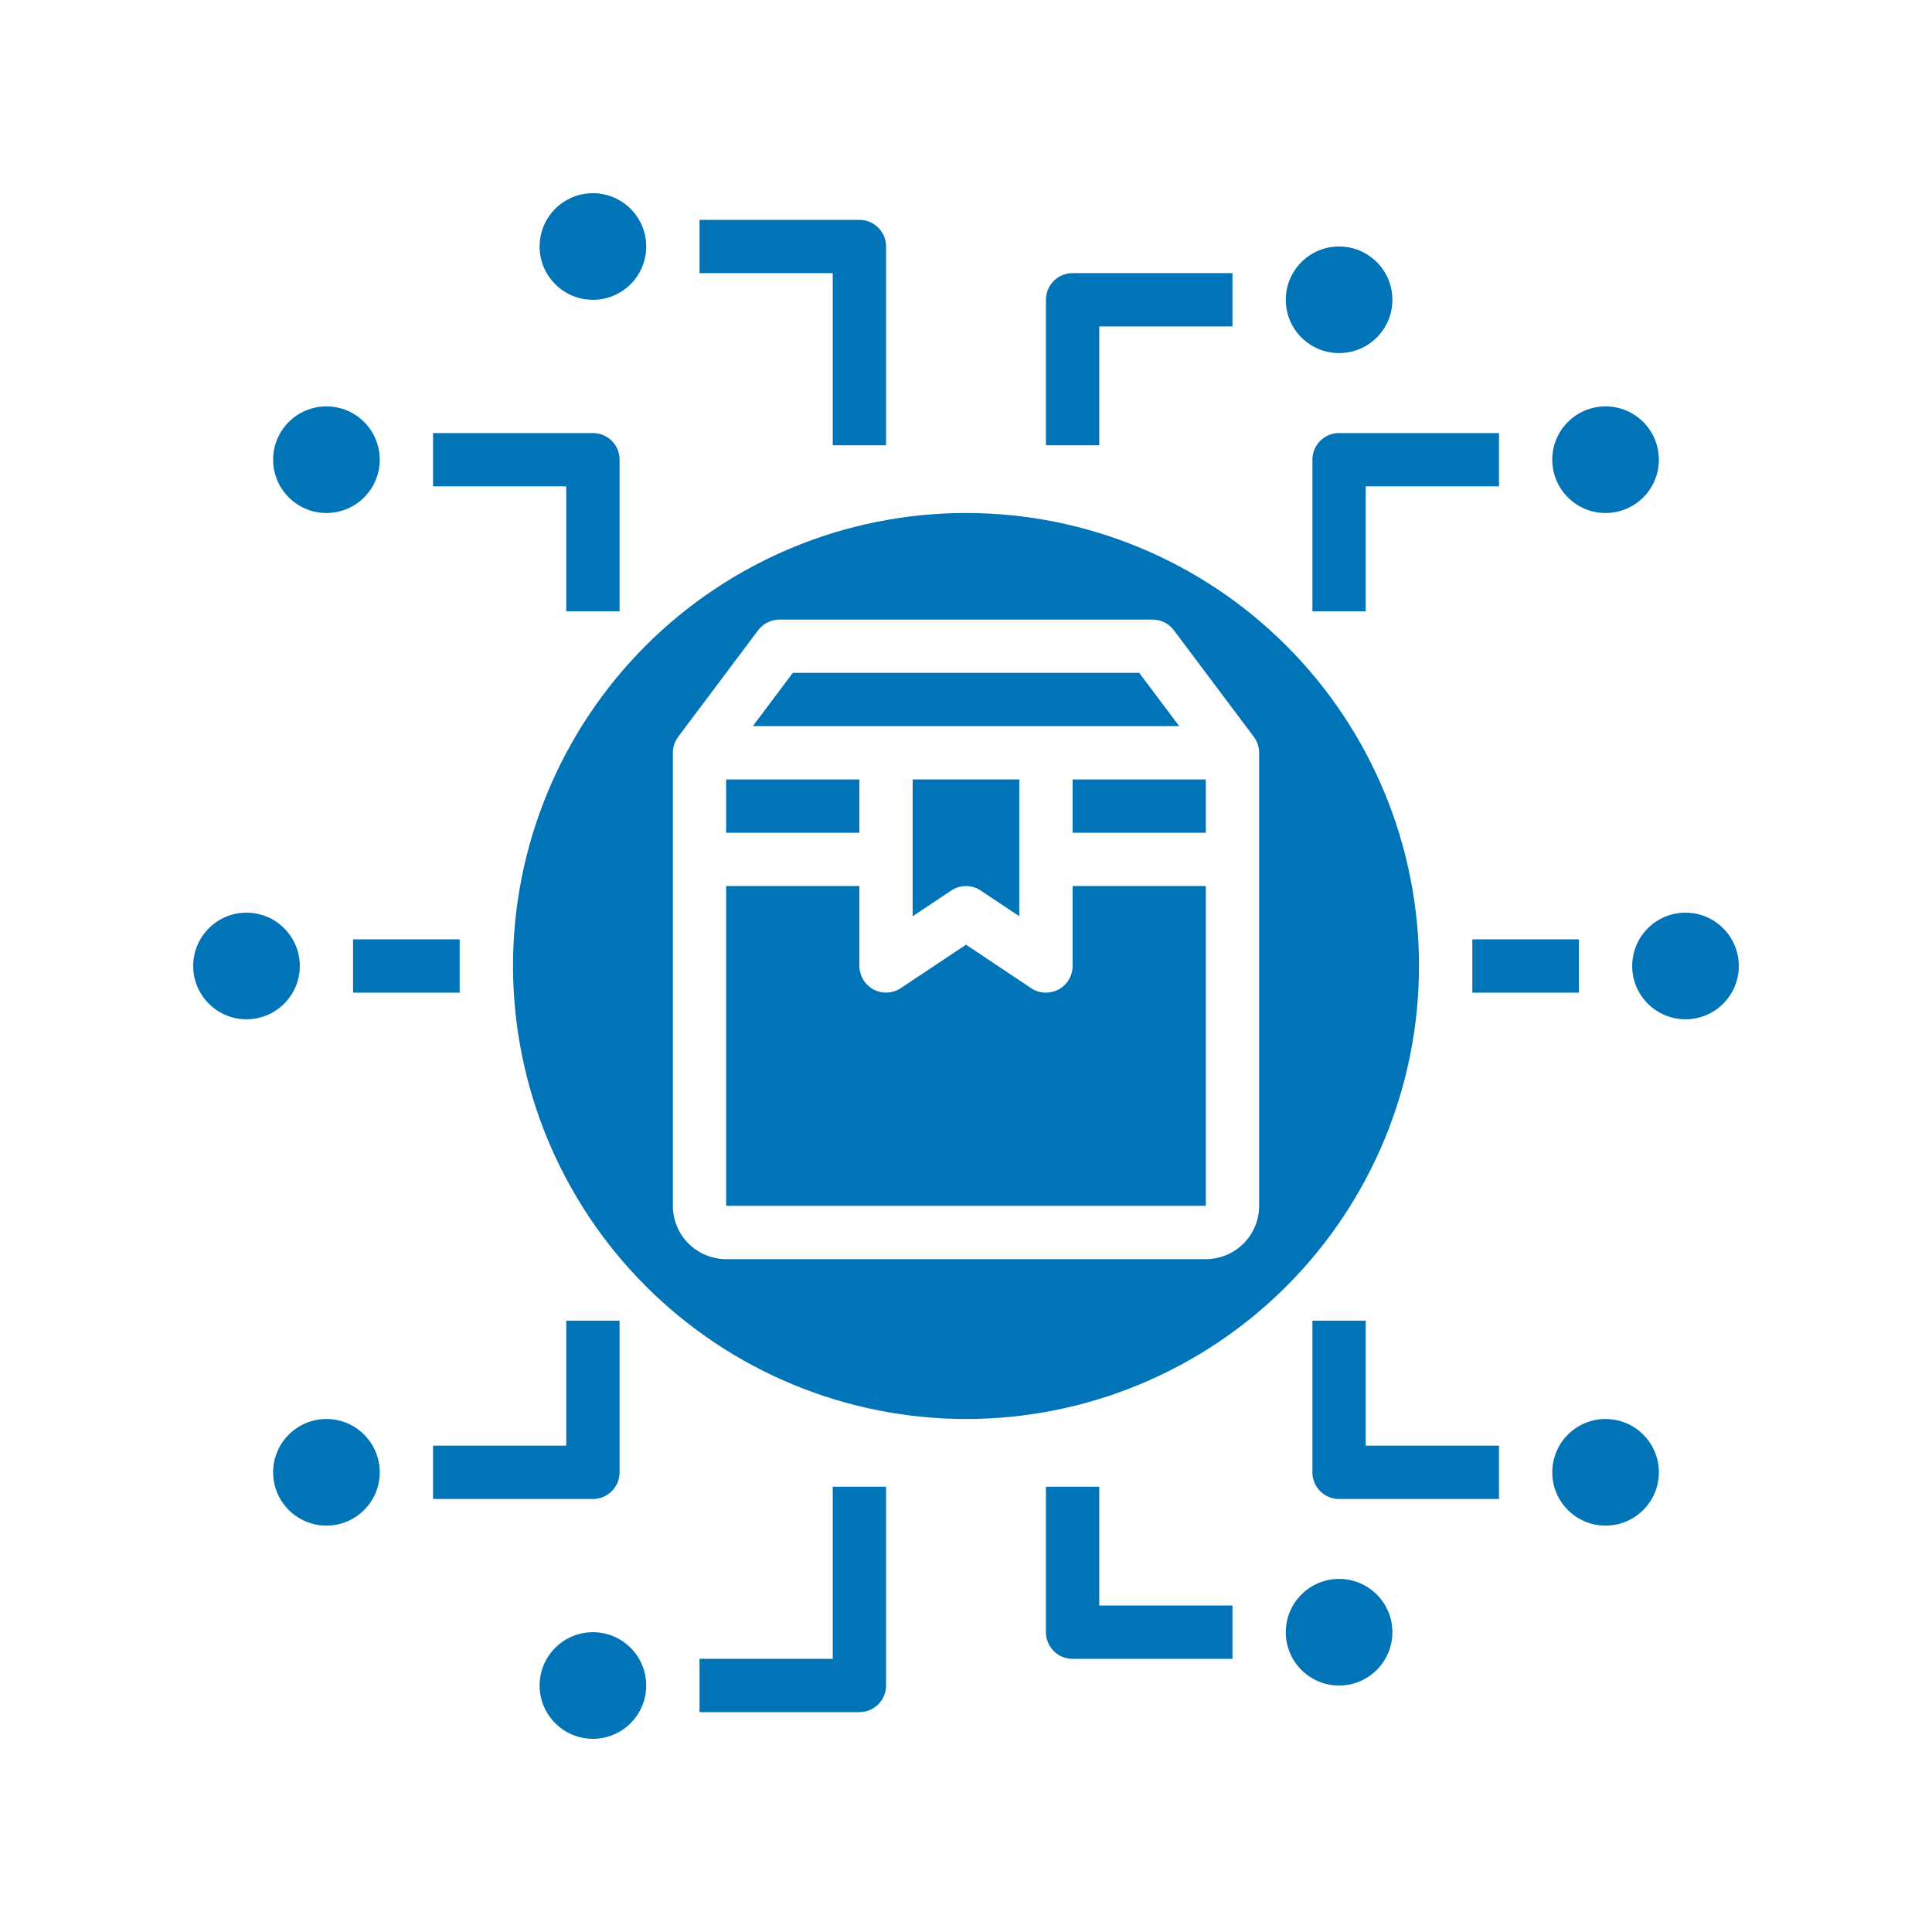 <svg width="40" height="40" viewBox="0 0 40 40" fill="none" xmlns="http://www.w3.org/2000/svg">
<path d="M36 20C36 20.609 35.506 21.103 34.897 21.103C34.287 21.103 33.793 20.609 33.793 20C33.793 19.391 34.287 18.896 34.897 18.896C35.506 18.896 36 19.391 36 20Z" fill="#0074B7"/>
<path d="M34.345 9.517C34.345 10.127 33.851 10.621 33.241 10.621C32.632 10.621 32.138 10.127 32.138 9.517C32.138 8.908 32.632 8.414 33.241 8.414C33.851 8.414 34.345 8.908 34.345 9.517Z" fill="#0074B7"/>
<path d="M34.345 30.483C34.345 31.092 33.851 31.586 33.241 31.586C32.632 31.586 32.138 31.092 32.138 30.483C32.138 29.873 32.632 29.379 33.241 29.379C33.851 29.379 34.345 29.873 34.345 30.483Z" fill="#0074B7"/>
<path d="M28.828 6.207C28.828 6.816 28.334 7.31 27.724 7.31C27.115 7.31 26.621 6.816 26.621 6.207C26.621 5.598 27.115 5.103 27.724 5.103C28.334 5.103 28.828 5.598 28.828 6.207Z" fill="#0074B7"/>
<path d="M28.828 33.793C28.828 34.403 28.334 34.897 27.724 34.897C27.115 34.897 26.621 34.403 26.621 33.793C26.621 33.184 27.115 32.69 27.724 32.69C28.334 32.69 28.828 33.184 28.828 33.793Z" fill="#0074B7"/>
<path d="M13.379 5.103C13.379 5.713 12.885 6.207 12.276 6.207C11.666 6.207 11.172 5.713 11.172 5.103C11.172 4.494 11.666 4 12.276 4C12.885 4 13.379 4.494 13.379 5.103Z" fill="#0074B7"/>
<path d="M13.379 34.897C13.379 35.506 12.885 36 12.276 36C11.666 36 11.172 35.506 11.172 34.897C11.172 34.287 11.666 33.793 12.276 33.793C12.885 33.793 13.379 34.287 13.379 34.897Z" fill="#0074B7"/>
<path d="M7.862 9.517C7.862 10.127 7.368 10.621 6.759 10.621C6.149 10.621 5.655 10.127 5.655 9.517C5.655 8.908 6.149 8.414 6.759 8.414C7.368 8.414 7.862 8.908 7.862 9.517Z" fill="#0074B7"/>
<path d="M7.862 30.483C7.862 31.092 7.368 31.586 6.759 31.586C6.149 31.586 5.655 31.092 5.655 30.483C5.655 29.873 6.149 29.379 6.759 29.379C7.368 29.379 7.862 29.873 7.862 30.483Z" fill="#0074B7"/>
<path d="M6.207 20C6.207 20.609 5.713 21.103 5.103 21.103C4.494 21.103 4 20.609 4 20C4 19.391 4.494 18.896 5.103 18.896C5.713 18.896 6.207 19.391 6.207 20Z" fill="#0074B7"/>
<path d="M15.034 16.138H17.793V17.241H15.034V16.138Z" fill="#0074B7"/>
<path d="M19.694 18.438C19.879 18.314 20.12 18.314 20.306 18.438L21.103 18.97V16.138H18.896V18.97L19.694 18.438Z" fill="#0074B7"/>
<path d="M23.587 13.931H16.414L15.586 15.034H24.414L23.587 13.931Z" fill="#0074B7"/>
<path d="M22.207 16.138H24.965V17.241H22.207V16.138Z" fill="#0074B7"/>
<path d="M24.965 18.345H22.207V20C22.207 20.203 22.095 20.391 21.916 20.486C21.736 20.582 21.518 20.572 21.349 20.459L20 19.559L18.651 20.458C18.482 20.571 18.264 20.581 18.085 20.486C17.906 20.39 17.794 20.203 17.793 20V18.345H15.034V24.965H24.965L24.965 18.345Z" fill="#0074B7"/>
<path d="M20 29.379C22.487 29.379 24.873 28.391 26.632 26.632C28.391 24.873 29.379 22.488 29.379 20C29.379 17.513 28.391 15.127 26.632 13.368C24.873 11.609 22.487 10.621 20 10.621C17.513 10.621 15.127 11.609 13.368 13.368C11.609 15.127 10.621 17.513 10.621 20C10.624 22.487 11.613 24.871 13.371 26.629C15.13 28.388 17.514 29.377 20 29.379L20 29.379ZM13.931 15.586C13.931 15.467 13.97 15.351 14.041 15.255L15.697 13.048C15.801 12.909 15.964 12.828 16.138 12.828H23.862C24.036 12.828 24.199 12.909 24.303 13.048L25.959 15.255C26.03 15.351 26.069 15.467 26.069 15.586V24.965C26.069 25.258 25.953 25.539 25.746 25.746C25.539 25.953 25.258 26.069 24.965 26.069H15.034C14.742 26.069 14.461 25.953 14.254 25.746C14.047 25.539 13.931 25.258 13.931 24.965V15.586Z" fill="#0074B7"/>
<path d="M30.483 19.448H32.69V20.552H30.483V19.448Z" fill="#0074B7"/>
<path d="M7.31 19.448H9.517V20.552H7.31V19.448Z" fill="#0074B7"/>
<path d="M28.276 12.657H27.172V9.517C27.172 9.213 27.419 8.966 27.724 8.966H31.035V10.069H28.276V12.657Z" fill="#0074B7"/>
<path d="M22.759 9.219H21.655V6.207C21.655 5.902 21.902 5.655 22.207 5.655H25.517V6.758H22.759V9.219Z" fill="#0074B7"/>
<path d="M18.345 9.219H17.241V5.655H14.483V4.552H17.793C17.939 4.552 18.08 4.61 18.183 4.713C18.287 4.817 18.345 4.957 18.345 5.103V9.219Z" fill="#0074B7"/>
<path d="M12.828 12.657H11.724V10.069H8.966V8.966H12.276C12.422 8.966 12.563 9.024 12.666 9.127C12.77 9.231 12.828 9.371 12.828 9.517V12.657Z" fill="#0074B7"/>
<path d="M31.035 31.035H27.724C27.419 31.035 27.172 30.787 27.172 30.483V27.343H28.276V29.931H31.035V31.035Z" fill="#0074B7"/>
<path d="M25.517 34.345H22.207C21.902 34.345 21.655 34.098 21.655 33.793V30.781H22.759V33.241H25.517V34.345Z" fill="#0074B7"/>
<path d="M17.793 35.448H14.483V34.345H17.241V30.781H18.345V34.897C18.345 35.043 18.287 35.183 18.183 35.287C18.08 35.39 17.939 35.448 17.793 35.448Z" fill="#0074B7"/>
<path d="M12.276 31.035H8.966V29.931H11.724V27.343H12.828V30.483C12.828 30.629 12.77 30.77 12.666 30.873C12.563 30.976 12.422 31.035 12.276 31.035Z" fill="#0074B7"/>
</svg>
